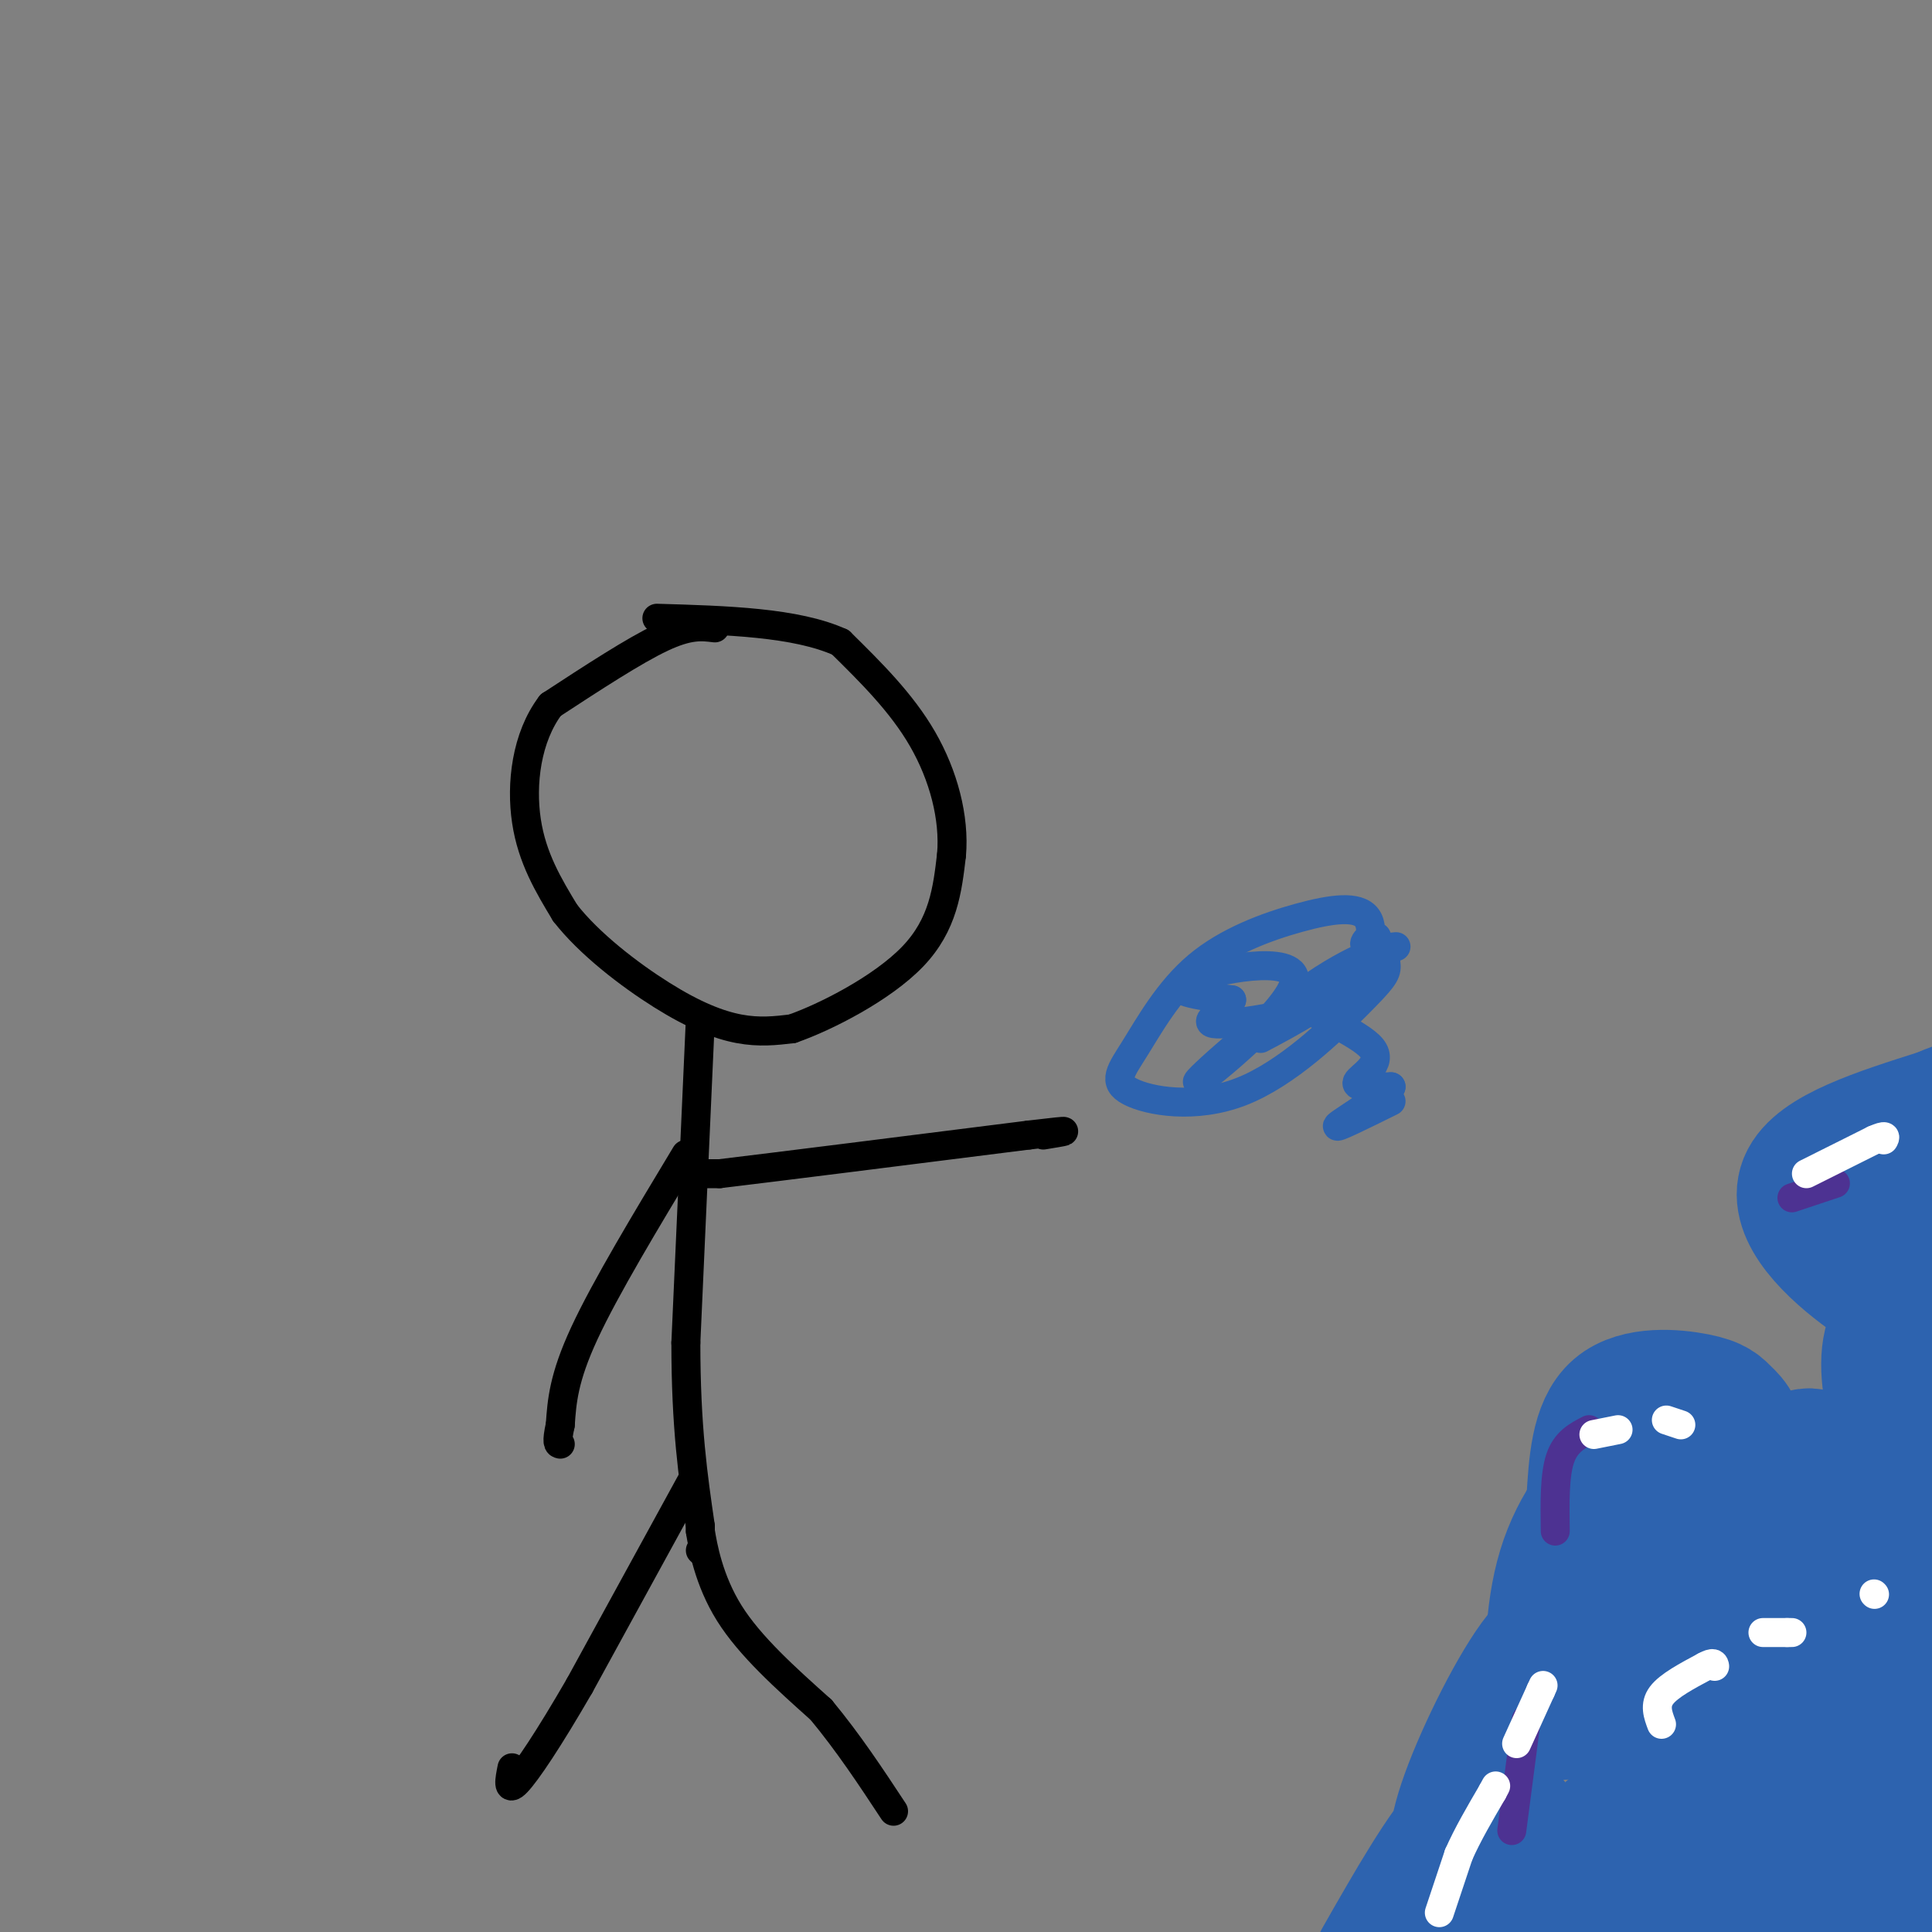 <svg viewBox='0 0 400 400' version='1.1' xmlns='http://www.w3.org/2000/svg' xmlns:xlink='http://www.w3.org/1999/xlink'><rect x="0" y="0" width="400" height="400" fill="#808080" stroke="none"/><g fill='none' stroke='#000000' stroke-width='6' stroke-linecap='round' stroke-linejoin='round'><path d='M148,130c-2.667,-0.333 -5.333,-0.667 -11,2c-5.667,2.667 -14.333,8.333 -23,14'/><path d='M114,146c-5.044,6.667 -6.156,16.333 -5,24c1.156,7.667 4.578,13.333 8,19'/><path d='M117,189c4.940,6.369 13.292,12.792 20,17c6.708,4.208 11.774,6.202 16,7c4.226,0.798 7.613,0.399 11,0'/><path d='M164,213c6.911,-2.400 18.689,-8.400 25,-15c6.311,-6.600 7.156,-13.800 8,-21'/><path d='M197,177c0.667,-7.711 -1.667,-16.489 -6,-24c-4.333,-7.511 -10.667,-13.756 -17,-20'/><path d='M174,133c-9.167,-4.167 -23.583,-4.583 -38,-5'/><path d='M145,211c0.000,0.000 -3.000,67.000 -3,67'/><path d='M142,278c0.000,17.500 1.500,27.750 3,38'/><path d='M145,316c0.000,0.000 0.000,1.000 0,1'/><path d='M145,317c0.489,3.044 1.711,10.156 6,17c4.289,6.844 11.644,13.422 19,20'/><path d='M170,354c5.667,6.833 10.333,13.917 15,21'/><path d='M145,321c0.000,0.000 0.100,0.100 0.1,0.1'/><path d='M143,307c0.000,0.000 -23.000,42.000 -23,42'/><path d='M120,349c-6.422,11.111 -10.978,17.889 -13,20c-2.022,2.111 -1.511,-0.444 -1,-3'/><path d='M146,243c0.000,0.000 3.000,0.000 3,0'/><path d='M149,243c11.167,-1.333 37.583,-4.667 64,-8'/><path d='M213,235c11.167,-1.333 7.083,-0.667 3,0'/><path d='M142,239c-8.333,13.833 -16.667,27.667 -21,37c-4.333,9.333 -4.667,14.167 -5,19'/><path d='M116,295c-0.833,3.833 -0.417,3.917 0,4'/></g>
<g fill='none' stroke='#2d63af' stroke-width='6' stroke-linecap='round' stroke-linejoin='round'><path d='M261,215c6.876,-3.648 13.751,-7.297 18,-12c4.249,-4.703 5.871,-10.461 4,-13c-1.871,-2.539 -7.236,-1.859 -14,0c-6.764,1.859 -14.928,4.896 -21,10c-6.072,5.104 -10.053,12.275 -13,17c-2.947,4.725 -4.862,7.004 -1,9c3.862,1.996 13.499,3.710 23,0c9.501,-3.710 18.866,-12.845 24,-18c5.134,-5.155 6.038,-6.330 6,-8c-0.038,-1.670 -1.019,-3.835 -2,-6'/><path d='M285,194c-1.268,-0.456 -3.437,1.402 -2,2c1.437,0.598 6.481,-0.066 6,0c-0.481,0.066 -6.488,0.860 -17,8c-10.512,7.140 -25.529,20.625 -24,20c1.529,-0.625 19.604,-15.361 20,-21c0.396,-5.639 -16.887,-2.183 -22,0c-5.113,2.183 1.943,3.091 9,4'/><path d='M255,207c-0.753,1.963 -7.137,4.869 -3,5c4.137,0.131 18.794,-2.515 22,-4c3.206,-1.485 -5.037,-1.810 -4,0c1.037,1.810 11.356,5.757 14,9c2.644,3.243 -2.387,5.784 -3,7c-0.613,1.216 3.194,1.108 7,1'/><path d='M288,225c-1.844,2.156 -9.956,7.044 -11,8c-1.044,0.956 4.978,-2.022 11,-5'/></g>
<g fill='none' stroke='#2d63af' stroke-width='28' stroke-linecap='round' stroke-linejoin='round'><path d='M348,359c4.220,0.113 8.440,0.226 16,-3c7.560,-3.226 18.458,-9.792 24,-14c5.542,-4.208 5.726,-6.060 6,-9c0.274,-2.940 0.637,-6.970 1,-11'/><path d='M395,322c-2.451,-4.897 -9.079,-11.641 -15,-14c-5.921,-2.359 -11.133,-0.333 -15,1c-3.867,1.333 -6.387,1.974 -10,8c-3.613,6.026 -8.318,17.436 -10,27c-1.682,9.564 -0.341,17.282 1,25'/><path d='M346,369c1.699,4.016 5.448,1.556 10,-2c4.552,-3.556 9.907,-8.208 14,-15c4.093,-6.792 6.925,-15.722 8,-25c1.075,-9.278 0.395,-18.903 -1,-23c-1.395,-4.097 -3.504,-2.667 -8,0c-4.496,2.667 -11.380,6.571 -16,13c-4.620,6.429 -6.974,15.385 -8,22c-1.026,6.615 -0.722,10.890 0,13c0.722,2.110 1.861,2.055 3,2'/><path d='M348,354c2.275,-0.510 6.462,-2.783 9,-5c2.538,-2.217 3.427,-4.376 4,-13c0.573,-8.624 0.830,-23.711 0,-32c-0.830,-8.289 -2.748,-9.778 -4,-11c-1.252,-1.222 -1.837,-2.175 -6,-3c-4.163,-0.825 -11.904,-1.521 -16,2c-4.096,3.521 -4.548,11.261 -5,19'/><path d='M330,311c0.162,5.086 3.065,8.300 5,10c1.935,1.700 2.900,1.885 4,1c1.100,-0.885 2.334,-2.840 3,-5c0.666,-2.160 0.764,-4.523 0,-7c-0.764,-2.477 -2.390,-5.066 -6,-3c-3.610,2.066 -9.203,8.787 -12,18c-2.797,9.213 -2.799,20.918 -2,26c0.799,5.082 2.400,3.541 4,2'/><path d='M326,353c1.100,-1.551 1.848,-6.429 1,-10c-0.848,-3.571 -3.294,-5.837 -8,0c-4.706,5.837 -11.673,19.775 -15,29c-3.327,9.225 -3.013,13.737 -1,16c2.013,2.263 5.725,2.277 8,0c2.275,-2.277 3.112,-6.844 2,-10c-1.112,-3.156 -4.175,-4.902 -9,0c-4.825,4.902 -11.413,16.451 -18,28'/><path d='M307,402c0.978,-2.799 1.956,-5.597 4,-6c2.044,-0.403 5.154,1.590 9,2c3.846,0.410 8.428,-0.761 12,-4c3.572,-3.239 6.134,-8.545 6,-12c-0.134,-3.455 -2.964,-5.060 -5,-2c-2.036,3.060 -3.279,10.785 0,14c3.279,3.215 11.080,1.918 16,-2c4.920,-3.918 6.960,-10.459 9,-17'/><path d='M358,375c1.781,-3.832 1.735,-4.914 1,-3c-0.735,1.914 -2.158,6.822 -1,7c1.158,0.178 4.898,-4.375 8,-8c3.102,-3.625 5.566,-6.322 6,1c0.434,7.322 -1.162,24.663 2,25c3.162,0.337 11.081,-16.332 19,-33'/><path d='M393,364c3.935,-5.341 4.271,-2.195 5,-13c0.729,-10.805 1.850,-35.563 1,-23c-0.850,12.563 -3.671,62.447 -3,75c0.671,12.553 4.836,-12.223 9,-37'/><path d='M404,337c-5.917,-13.250 -11.833,-26.500 -13,-33c-1.167,-6.500 2.417,-6.250 6,-6'/><path d='M397,298c1.697,-0.297 2.939,1.962 2,2c-0.939,0.038 -4.061,-2.144 -6,-7c-1.939,-4.856 -2.697,-12.388 -1,-16c1.697,-3.612 5.848,-3.306 10,-3'/><path d='M402,274c-0.738,-1.762 -7.583,-4.667 -15,-10c-7.417,-5.333 -15.405,-13.095 -13,-19c2.405,-5.905 15.202,-9.952 28,-14'/><path d='M402,231c5.167,-2.333 4.083,-1.167 3,0'/><path d='M402,238c0.000,0.000 -2.000,19.000 -2,19'/><path d='M400,257c0.333,3.167 2.167,1.583 4,0'/></g>
<g fill='none' stroke='#4d3292' stroke-width='6' stroke-linecap='round' stroke-linejoin='round'><path d='M322,317c-0.083,-5.750 -0.167,-11.500 1,-15c1.167,-3.500 3.583,-4.750 6,-6'/><path d='M371,248c0.000,0.000 9.000,-3.000 9,-3'/><path d='M313,379c0.000,0.000 3.000,-23.000 3,-23'/></g>
<g fill='none' stroke='#ffffff' stroke-width='6' stroke-linecap='round' stroke-linejoin='round'><path d='M344,357c-0.750,-2.000 -1.500,-4.000 0,-6c1.500,-2.000 5.250,-4.000 9,-6'/><path d='M353,345c1.833,-1.000 1.917,-0.500 2,0'/><path d='M330,297c0.000,0.000 5.000,-1.000 5,-1'/><path d='M374,243c0.000,0.000 14.000,-7.000 14,-7'/><path d='M388,236c2.667,-1.167 2.333,-0.583 2,0'/><path d='M298,396c0.000,0.000 4.000,-12.000 4,-12'/><path d='M302,384c1.833,-4.167 4.417,-8.583 7,-13'/><path d='M309,371c1.167,-2.167 0.583,-1.083 0,0'/><path d='M388,330c0.000,0.000 0.100,0.100 0.1,0.1'/><path d='M365,338c0.000,0.000 5.000,0.000 5,0'/><path d='M370,338c1.000,0.000 1.000,0.000 1,0'/><path d='M345,294c0.000,0.000 3.000,1.000 3,1'/><path d='M314,361c0.000,0.000 5.000,-11.000 5,-11'/><path d='M319,350c0.833,-1.833 0.417,-0.917 0,0'/></g>
</svg>